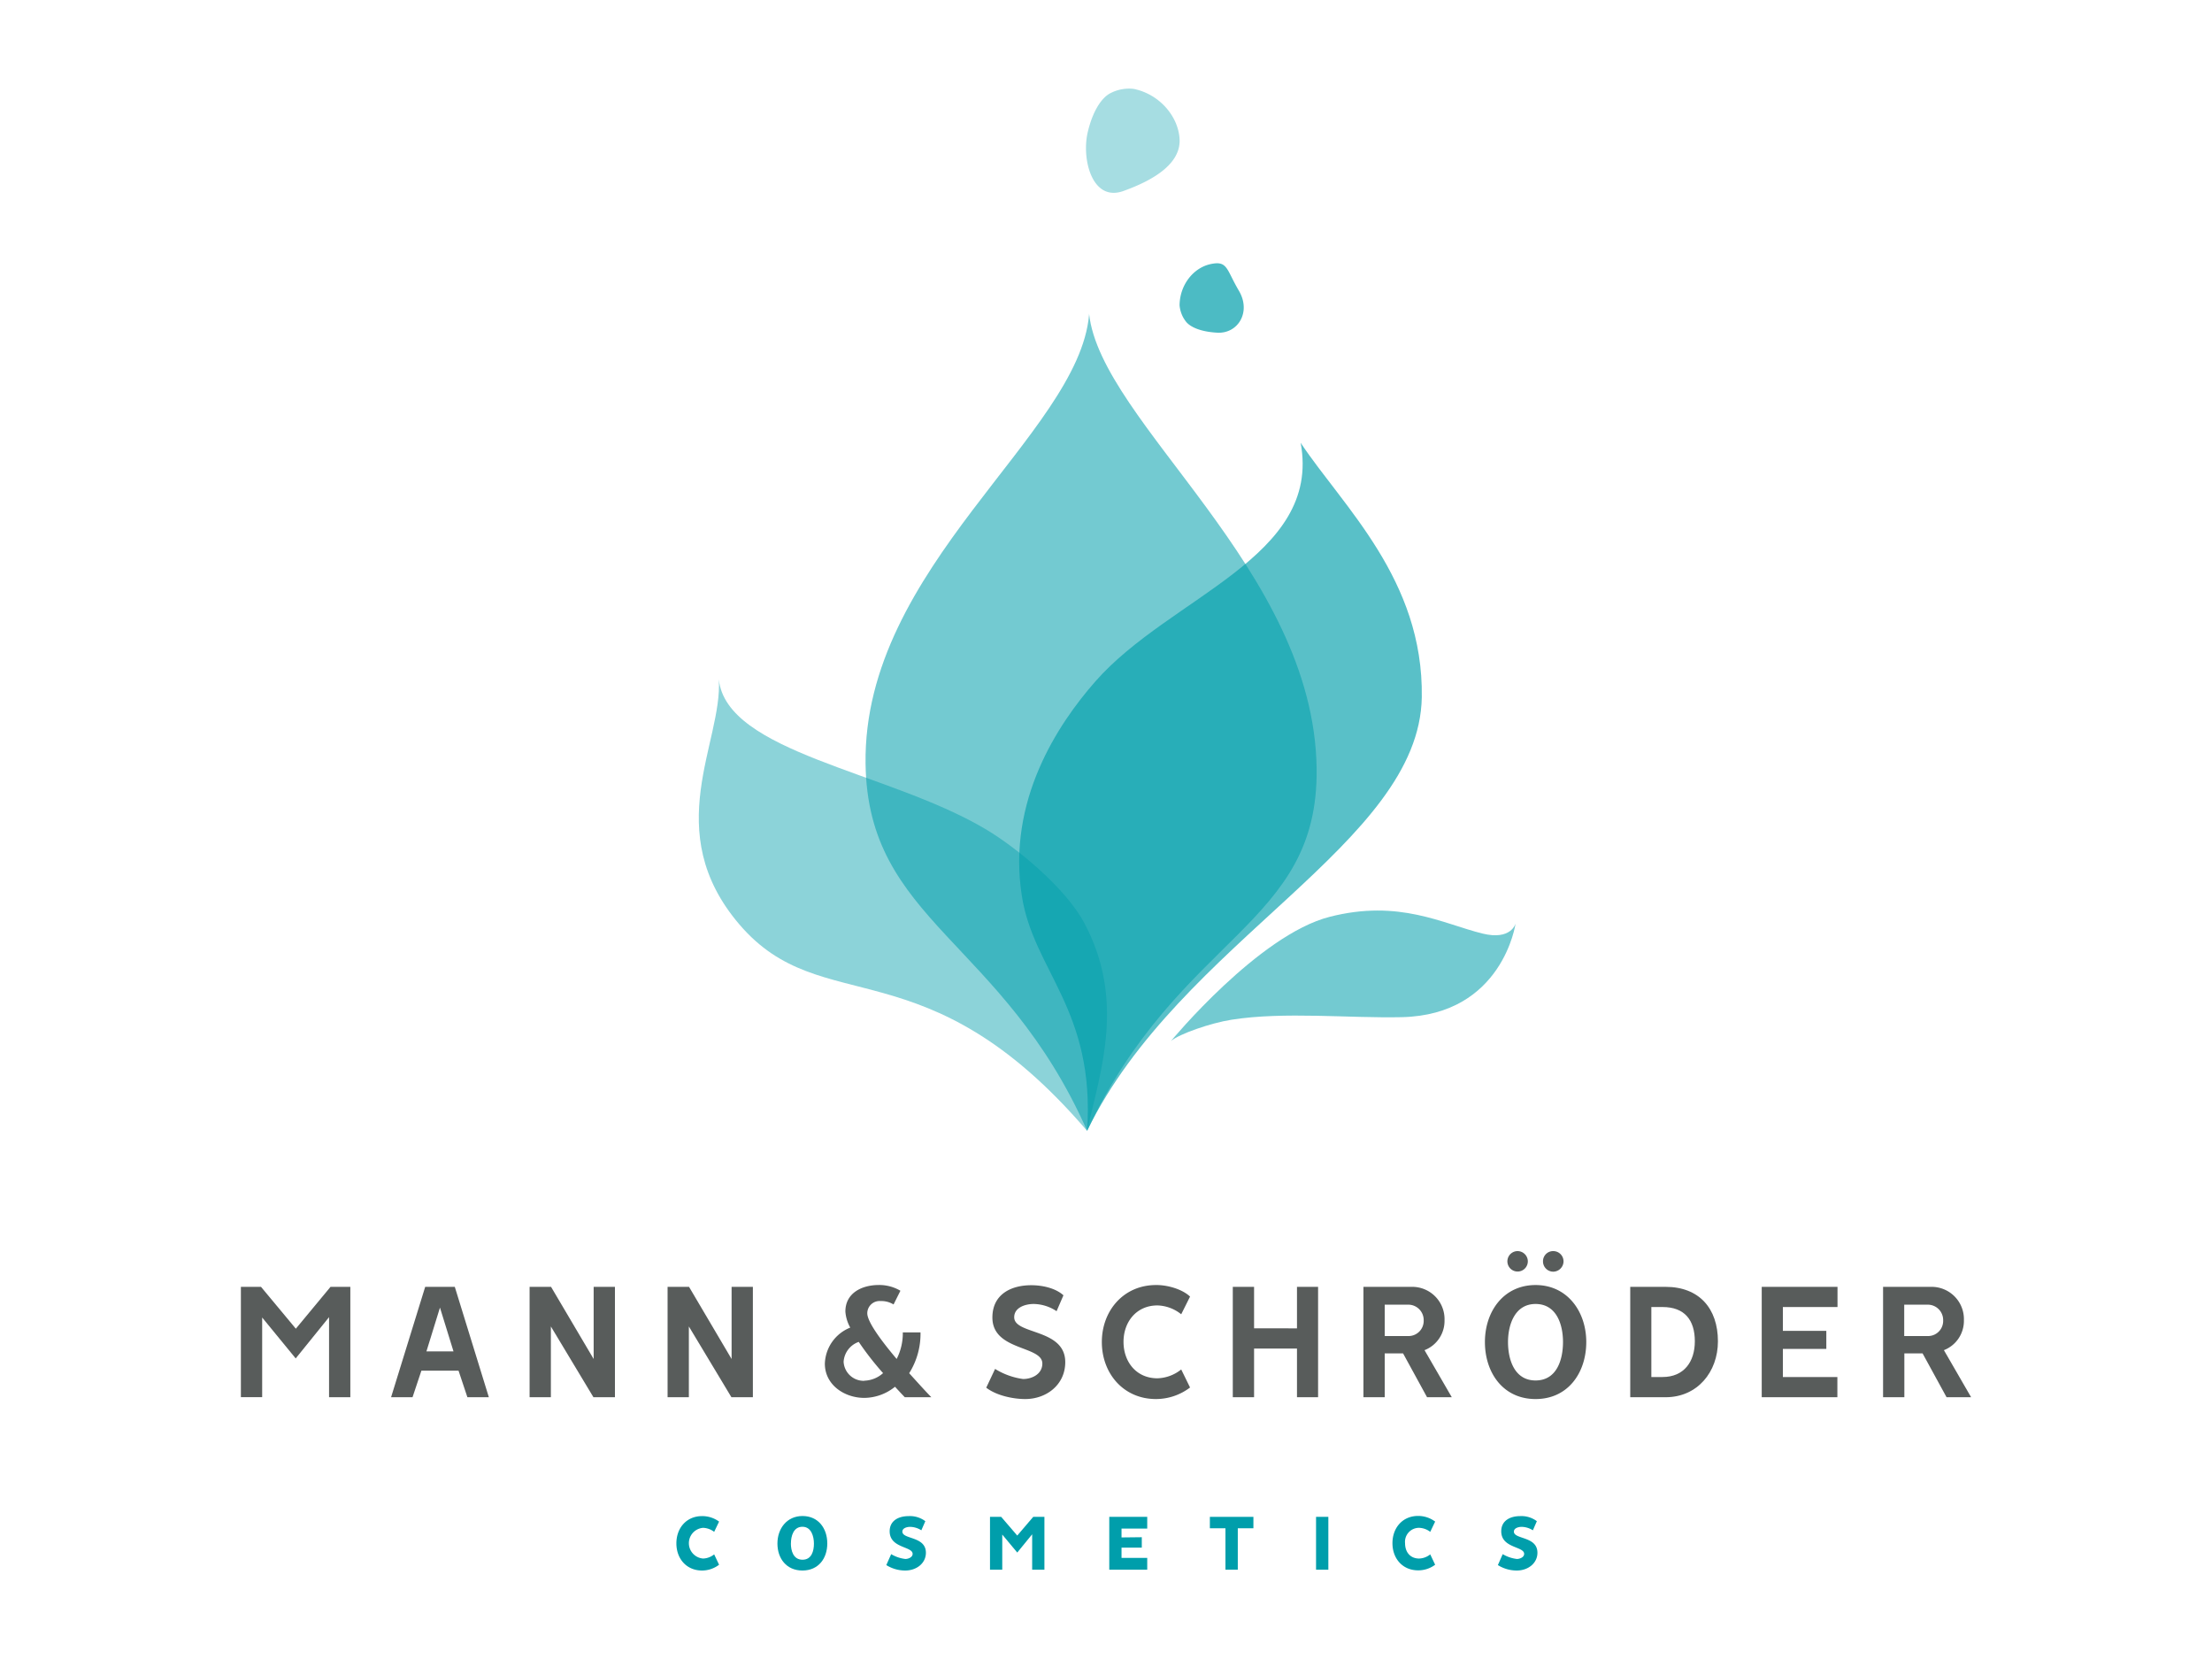 <svg xmlns="http://www.w3.org/2000/svg" viewBox="0 0 500 375"><defs><style>.cls-1,.cls-3,.cls-5,.cls-6{fill:#009eab;}.cls-2{fill:#585c5b;}.cls-3,.cls-7{opacity:0.55;}.cls-4{opacity:0.45;}.cls-5{opacity:0.35;}.cls-6{opacity:0.7;}.cls-8{opacity:0.65;}</style></defs><title>mann-schroeder-rappenauer-bad-rappenau</title><g id="Gewerbe"><path class="cls-1" d="M162.54,343.94l-1.11,2.32a4.37,4.37,0,0,0-2.5-.91,3.48,3.48,0,0,0,0,6.94,4.2,4.2,0,0,0,2.5-.94l1.11,2.34A6.35,6.35,0,0,1,158.7,355c-3.55,0-5.81-2.69-5.81-6.14s2.26-6.16,5.81-6.16A6.42,6.42,0,0,1,162.54,343.94Z"/><path class="cls-1" d="M187,348.88c0,3.39-2,6.12-5.62,6.12s-5.65-2.73-5.65-6.1,2.12-6.22,5.67-6.22S187,345.45,187,348.88Zm-8.23,0c0,1.64.55,3.68,2.63,3.68s2.58-2,2.58-3.64-.59-3.81-2.6-3.81S178.78,347.18,178.78,348.9Z"/><path class="cls-1" d="M204.63,355a8,8,0,0,1-4.29-1.23l1.1-2.47a8.09,8.09,0,0,0,3.21,1.09c.67,0,1.64-.39,1.64-1.15,0-1.74-5.19-1.25-5.19-5.11,0-2.4,2-3.43,4.31-3.43a5.79,5.79,0,0,1,3.75,1.15l-.9,2.06a4.87,4.87,0,0,0-2.54-.78c-.68,0-1.75.26-1.75,1.08,0,1.79,5.32,1,5.32,4.77C209.29,353.38,207.15,355,204.63,355Z"/><path class="cls-1" d="M233.55,342.87h2.53v11.94h-2.77v-8l-3.37,4.13-3.39-4.07v7.94h-2.77V342.87h2.53l3.63,4.23Z"/><path class="cls-1" d="M258.09,347.47v2.36h-4.58v2.32h5.81v2.66h-8.58V342.87h8.58v2.65h-5.81v2Z"/><path class="cls-1" d="M273.48,345.45v-2.58h9.84v2.58h-3.53v9.36H277v-9.36Z"/><path class="cls-1" d="M300.26,354.81h-2.78V342.87h2.78Z"/><path class="cls-1" d="M324.4,343.94l-1.11,2.32a4.34,4.34,0,0,0-2.5-.91,3.16,3.16,0,0,0-3.19,3.47c0,2,1.15,3.47,3.19,3.47a4.17,4.17,0,0,0,2.5-.94l1.11,2.34a6.32,6.32,0,0,1-3.84,1.27c-3.55,0-5.81-2.69-5.81-6.14s2.26-6.16,5.81-6.16A6.4,6.4,0,0,1,324.4,343.94Z"/><path class="cls-1" d="M342.86,355a8,8,0,0,1-4.28-1.23l1.09-2.47a8.15,8.15,0,0,0,3.21,1.09c.67,0,1.64-.39,1.64-1.15,0-1.74-5.18-1.25-5.18-5.11,0-2.4,2-3.43,4.3-3.43a5.79,5.79,0,0,1,3.75,1.15l-.9,2.06a4.83,4.83,0,0,0-2.53-.78c-.69,0-1.76.26-1.76,1.08,0,1.79,5.32,1,5.32,4.77C347.52,353.38,345.38,355,342.86,355Z"/><path class="cls-2" d="M74.71,290.88h4.48v24.95H74.38v-18.1l-7.54,9.33-7.58-9.25v18H54.45V290.88H59l7.87,9.46Z"/><path class="cls-2" d="M102.8,290.88l7.7,24.95h-4.85l-2-6h-8.4l-2,6H88.4l7.71-24.95Zm-6.41,14.59h6.12l-3.06-9.9Z"/><path class="cls-2" d="M134.19,307.19V290.88H139v24.95h-4.86l-9.62-16v16h-4.81V290.88h4.85Z"/><path class="cls-2" d="M165.37,307.19V290.88h4.81v24.95h-4.85l-9.62-16v16H150.9V290.88h4.85Z"/><path class="cls-2" d="M192.19,300.09a8.72,8.72,0,0,1-1.1-3.63c0-4.24,3.8-6,7.55-6a9.43,9.43,0,0,1,4.89,1.3l-1.55,3.1a5.31,5.31,0,0,0-2.94-.77,2.78,2.78,0,0,0-3,2.77c0,2.41,5,8.36,6.64,10.32a12.72,12.72,0,0,0,1.39-6h4a16.7,16.7,0,0,1-2.56,9.22c1.67,1.83,3.3,3.67,5,5.42h-6c-.74-.78-1.47-1.55-2.2-2.36a11.21,11.21,0,0,1-6.93,2.52c-4.49,0-8.93-2.93-8.93-7.74A9.09,9.09,0,0,1,192.19,300.09Zm3.18,12a6.63,6.63,0,0,0,4.24-1.71,66.83,66.83,0,0,1-5.5-7.06,5.11,5.11,0,0,0-3.42,4.49A4.55,4.55,0,0,0,195.37,312.12Z"/><path class="cls-2" d="M231.74,316.24c-2.82,0-6.57-.82-8.81-2.57l2-4.24a16.1,16.1,0,0,0,6.32,2.28c2.08,0,4.36-1.14,4.36-3.5,0-4.08-11.29-2.82-11.29-10.4,0-5.18,4.12-7.3,8.8-7.3,2.41,0,5.43.61,7.26,2.28l-1.55,3.59a9.59,9.59,0,0,0-5.18-1.63c-1.87,0-4.4.78-4.4,3,0,4,11.54,2.49,11.54,10.15C240.79,313,236.55,316.24,231.74,316.24Z"/><path class="cls-2" d="M269,293.08l-2,4a8.91,8.91,0,0,0-5.38-2c-4.73,0-7.66,3.71-7.66,8.23s2.89,8.24,7.66,8.24a9,9,0,0,0,5.38-2l2,4.08a12.76,12.76,0,0,1-7.71,2.61c-7.34,0-12.23-5.79-12.23-12.89s4.94-12.88,12.23-12.88C263.82,290.43,267.2,291.37,269,293.08Z"/><path class="cls-2" d="M293.17,300.26v-9.38h4.77v24.95h-4.77v-11h-9.7v11h-4.81V290.88h4.81v9.38Z"/><path class="cls-2" d="M322,305.19l6.16,10.64h-5.59l-5.42-9.91H313v9.91h-4.81V290.88H319.1a7.3,7.3,0,0,1,7.42,7.54A7.09,7.09,0,0,1,322,305.19Zm-3.5-10.28H313V302h5.51a3.43,3.43,0,0,0,3.3-3.55A3.48,3.48,0,0,0,318.49,294.91Z"/><path class="cls-2" d="M358.56,303.35c0,6.89-4.08,12.89-11.46,12.89s-11.45-6-11.45-12.89,4.2-12.88,11.45-12.88S358.56,296.54,358.56,303.35Zm-13.21-18.26A2.31,2.31,0,1,1,343,282.8,2.33,2.33,0,0,1,345.35,285.09Zm-4.48,18.26c0,4,1.46,8.69,6.23,8.69s6.2-4.65,6.2-8.69-1.51-8.6-6.2-8.6S340.87,299.44,340.87,303.35Zm12.55-18.26a2.36,2.36,0,0,1-2.32,2.36,2.32,2.32,0,0,1-2.32-2.36,2.28,2.28,0,0,1,2.32-2.29A2.32,2.32,0,0,1,353.42,285.09Z"/><path class="cls-2" d="M376.5,315.83h-8V290.88h8c7.58,0,11.82,4.89,11.82,12.31C388.32,310.12,383.67,315.83,376.5,315.83Zm-.7-20.39h-2.53v15.82h2.53c4.85,0,7.3-3.46,7.3-8.07C383.1,298.38,380.78,295.44,375.8,295.44Z"/><path class="cls-2" d="M412.82,300.83v4.07H403v6.36h12.32v4.57H398.22V290.88h17.13v4.56H403v5.39Z"/><path class="cls-2" d="M439.4,305.19l6.15,10.64H440l-5.42-9.91h-4.12v9.91h-4.81V290.88H436.5a7.3,7.3,0,0,1,7.42,7.54A7.1,7.1,0,0,1,439.4,305.19Zm-3.51-10.28h-5.46V302h5.5a3.42,3.42,0,0,0,3.3-3.55A3.47,3.47,0,0,0,435.89,294.91Z"/><path class="cls-3" d="M264.7,235.3s19.82-24,35.89-28.07c15.65-4,25.5,1.55,34.47,3.78,6.55,1.63,7.52-2.26,7.52-2.26s-2.9,20.65-25.7,21.17c-11.76.27-26.67-1.3-38.51.58C273.61,231.25,266.57,233.71,264.7,235.3Z"/><g class="cls-4"><path class="cls-1" d="M162.48,153.57c1.78,16.54,38,20.75,60,33.67,6.89,4,18.32,13.32,22.63,21.43,9.17,17.24,3.86,32.91.6,46.93-36.58-42.66-59.85-24.74-78.57-46.63C149.08,187.84,163.38,167.77,162.48,153.57Z"/></g><path class="cls-5" d="M256.24,20.09a9.16,9.16,0,0,0-5.12.91c-1.9.89-4,3.71-5.21,8.72-1.51,6.07.89,16,8,13.46s12.89-6.25,12.73-11.58C266.45,26.46,262.19,21.29,256.24,20.09Z"/><path class="cls-6" d="M266.63,69A6.91,6.91,0,0,0,268,72.6c.92,1.27,3.29,2.39,7.15,2.6,4.67.26,7.74-4.66,4.88-9.5s-2.51-6.85-6.41-6S266.68,64.42,266.63,69Z"/><g class="cls-7"><path class="cls-1" d="M246.17,71.18c-2.37,27-51.11,57-50.52,101.44.47,35.7,31,39.77,50.09,83,20.91-44.52,52.32-46.19,51.87-81.88-.58-45.08-48.78-78.13-51.44-102.86"/></g><g class="cls-8"><path class="cls-1" d="M294,100.09C298.78,126,264.49,134.8,247.62,154c-8.52,9.69-20,27-16.65,48.46,2.62,17,16.58,25.67,14.77,53.13,20.89-42.9,75.11-64.87,75.64-98C321.79,131,303.56,114.48,294,100.09Z"/></g></g></svg>